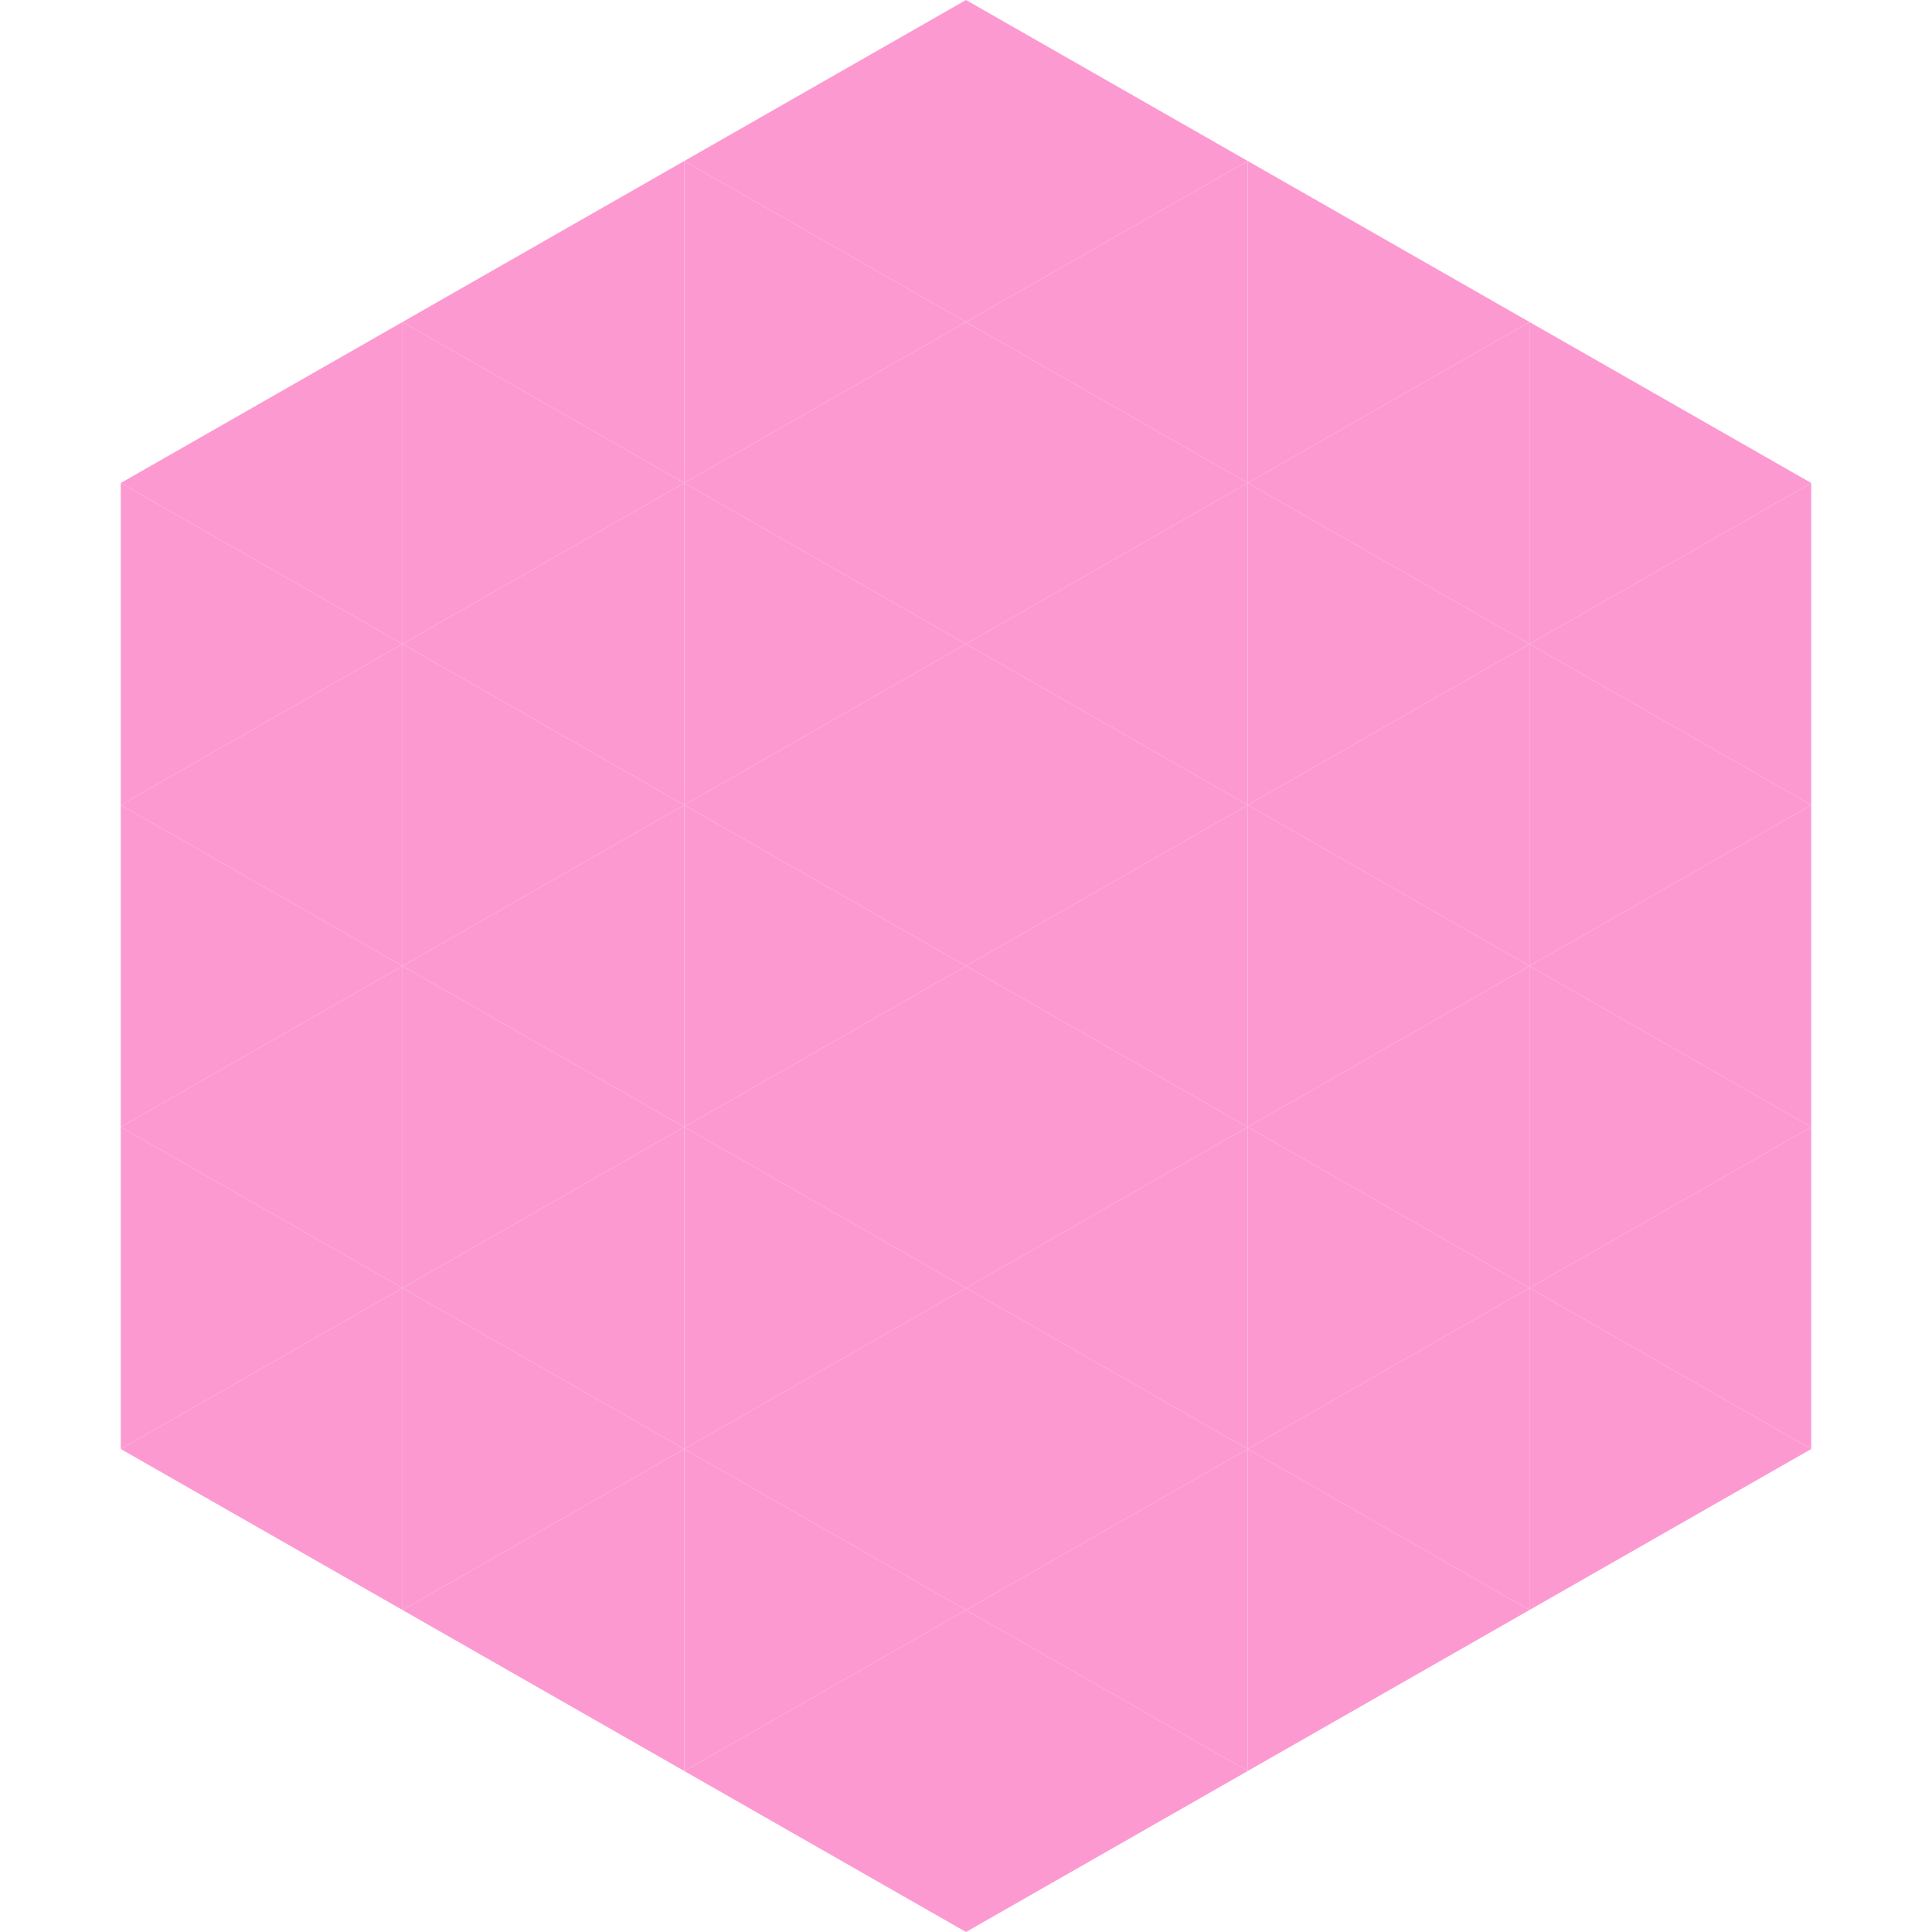 <?xml version="1.0"?>
<!-- Generated by SVGo -->
<svg width="240" height="240"
     xmlns="http://www.w3.org/2000/svg"
     xmlns:xlink="http://www.w3.org/1999/xlink">
<polygon points="50,40 15,60 50,80" style="fill:rgb(253,153,209)" />
<polygon points="190,40 225,60 190,80" style="fill:rgb(253,153,209)" />
<polygon points="15,60 50,80 15,100" style="fill:rgb(253,153,209)" />
<polygon points="225,60 190,80 225,100" style="fill:rgb(253,153,209)" />
<polygon points="50,80 15,100 50,120" style="fill:rgb(253,153,209)" />
<polygon points="190,80 225,100 190,120" style="fill:rgb(253,153,209)" />
<polygon points="15,100 50,120 15,140" style="fill:rgb(253,153,209)" />
<polygon points="225,100 190,120 225,140" style="fill:rgb(253,153,209)" />
<polygon points="50,120 15,140 50,160" style="fill:rgb(253,153,209)" />
<polygon points="190,120 225,140 190,160" style="fill:rgb(253,153,209)" />
<polygon points="15,140 50,160 15,180" style="fill:rgb(253,153,209)" />
<polygon points="225,140 190,160 225,180" style="fill:rgb(253,153,209)" />
<polygon points="50,160 15,180 50,200" style="fill:rgb(253,153,209)" />
<polygon points="190,160 225,180 190,200" style="fill:rgb(253,153,209)" />
<polygon points="15,180 50,200 15,220" style="fill:rgb(255,255,255); fill-opacity:0" />
<polygon points="225,180 190,200 225,220" style="fill:rgb(255,255,255); fill-opacity:0" />
<polygon points="50,0 85,20 50,40" style="fill:rgb(255,255,255); fill-opacity:0" />
<polygon points="190,0 155,20 190,40" style="fill:rgb(255,255,255); fill-opacity:0" />
<polygon points="85,20 50,40 85,60" style="fill:rgb(253,153,209)" />
<polygon points="155,20 190,40 155,60" style="fill:rgb(253,153,209)" />
<polygon points="50,40 85,60 50,80" style="fill:rgb(253,153,209)" />
<polygon points="190,40 155,60 190,80" style="fill:rgb(253,153,209)" />
<polygon points="85,60 50,80 85,100" style="fill:rgb(253,153,209)" />
<polygon points="155,60 190,80 155,100" style="fill:rgb(253,153,209)" />
<polygon points="50,80 85,100 50,120" style="fill:rgb(253,153,209)" />
<polygon points="190,80 155,100 190,120" style="fill:rgb(253,153,209)" />
<polygon points="85,100 50,120 85,140" style="fill:rgb(253,153,209)" />
<polygon points="155,100 190,120 155,140" style="fill:rgb(253,153,209)" />
<polygon points="50,120 85,140 50,160" style="fill:rgb(253,153,209)" />
<polygon points="190,120 155,140 190,160" style="fill:rgb(253,153,209)" />
<polygon points="85,140 50,160 85,180" style="fill:rgb(253,153,209)" />
<polygon points="155,140 190,160 155,180" style="fill:rgb(253,153,209)" />
<polygon points="50,160 85,180 50,200" style="fill:rgb(253,153,209)" />
<polygon points="190,160 155,180 190,200" style="fill:rgb(253,153,209)" />
<polygon points="85,180 50,200 85,220" style="fill:rgb(253,153,209)" />
<polygon points="155,180 190,200 155,220" style="fill:rgb(253,153,209)" />
<polygon points="120,0 85,20 120,40" style="fill:rgb(253,153,209)" />
<polygon points="120,0 155,20 120,40" style="fill:rgb(253,153,209)" />
<polygon points="85,20 120,40 85,60" style="fill:rgb(253,153,209)" />
<polygon points="155,20 120,40 155,60" style="fill:rgb(253,153,209)" />
<polygon points="120,40 85,60 120,80" style="fill:rgb(253,153,209)" />
<polygon points="120,40 155,60 120,80" style="fill:rgb(253,153,209)" />
<polygon points="85,60 120,80 85,100" style="fill:rgb(253,153,209)" />
<polygon points="155,60 120,80 155,100" style="fill:rgb(253,153,209)" />
<polygon points="120,80 85,100 120,120" style="fill:rgb(253,153,209)" />
<polygon points="120,80 155,100 120,120" style="fill:rgb(253,153,209)" />
<polygon points="85,100 120,120 85,140" style="fill:rgb(253,153,209)" />
<polygon points="155,100 120,120 155,140" style="fill:rgb(253,153,209)" />
<polygon points="120,120 85,140 120,160" style="fill:rgb(253,153,209)" />
<polygon points="120,120 155,140 120,160" style="fill:rgb(253,153,209)" />
<polygon points="85,140 120,160 85,180" style="fill:rgb(253,153,209)" />
<polygon points="155,140 120,160 155,180" style="fill:rgb(253,153,209)" />
<polygon points="120,160 85,180 120,200" style="fill:rgb(253,153,209)" />
<polygon points="120,160 155,180 120,200" style="fill:rgb(253,153,209)" />
<polygon points="85,180 120,200 85,220" style="fill:rgb(253,153,209)" />
<polygon points="155,180 120,200 155,220" style="fill:rgb(253,153,209)" />
<polygon points="120,200 85,220 120,240" style="fill:rgb(253,153,209)" />
<polygon points="120,200 155,220 120,240" style="fill:rgb(253,153,209)" />
<polygon points="85,220 120,240 85,260" style="fill:rgb(255,255,255); fill-opacity:0" />
<polygon points="155,220 120,240 155,260" style="fill:rgb(255,255,255); fill-opacity:0" />
</svg>
